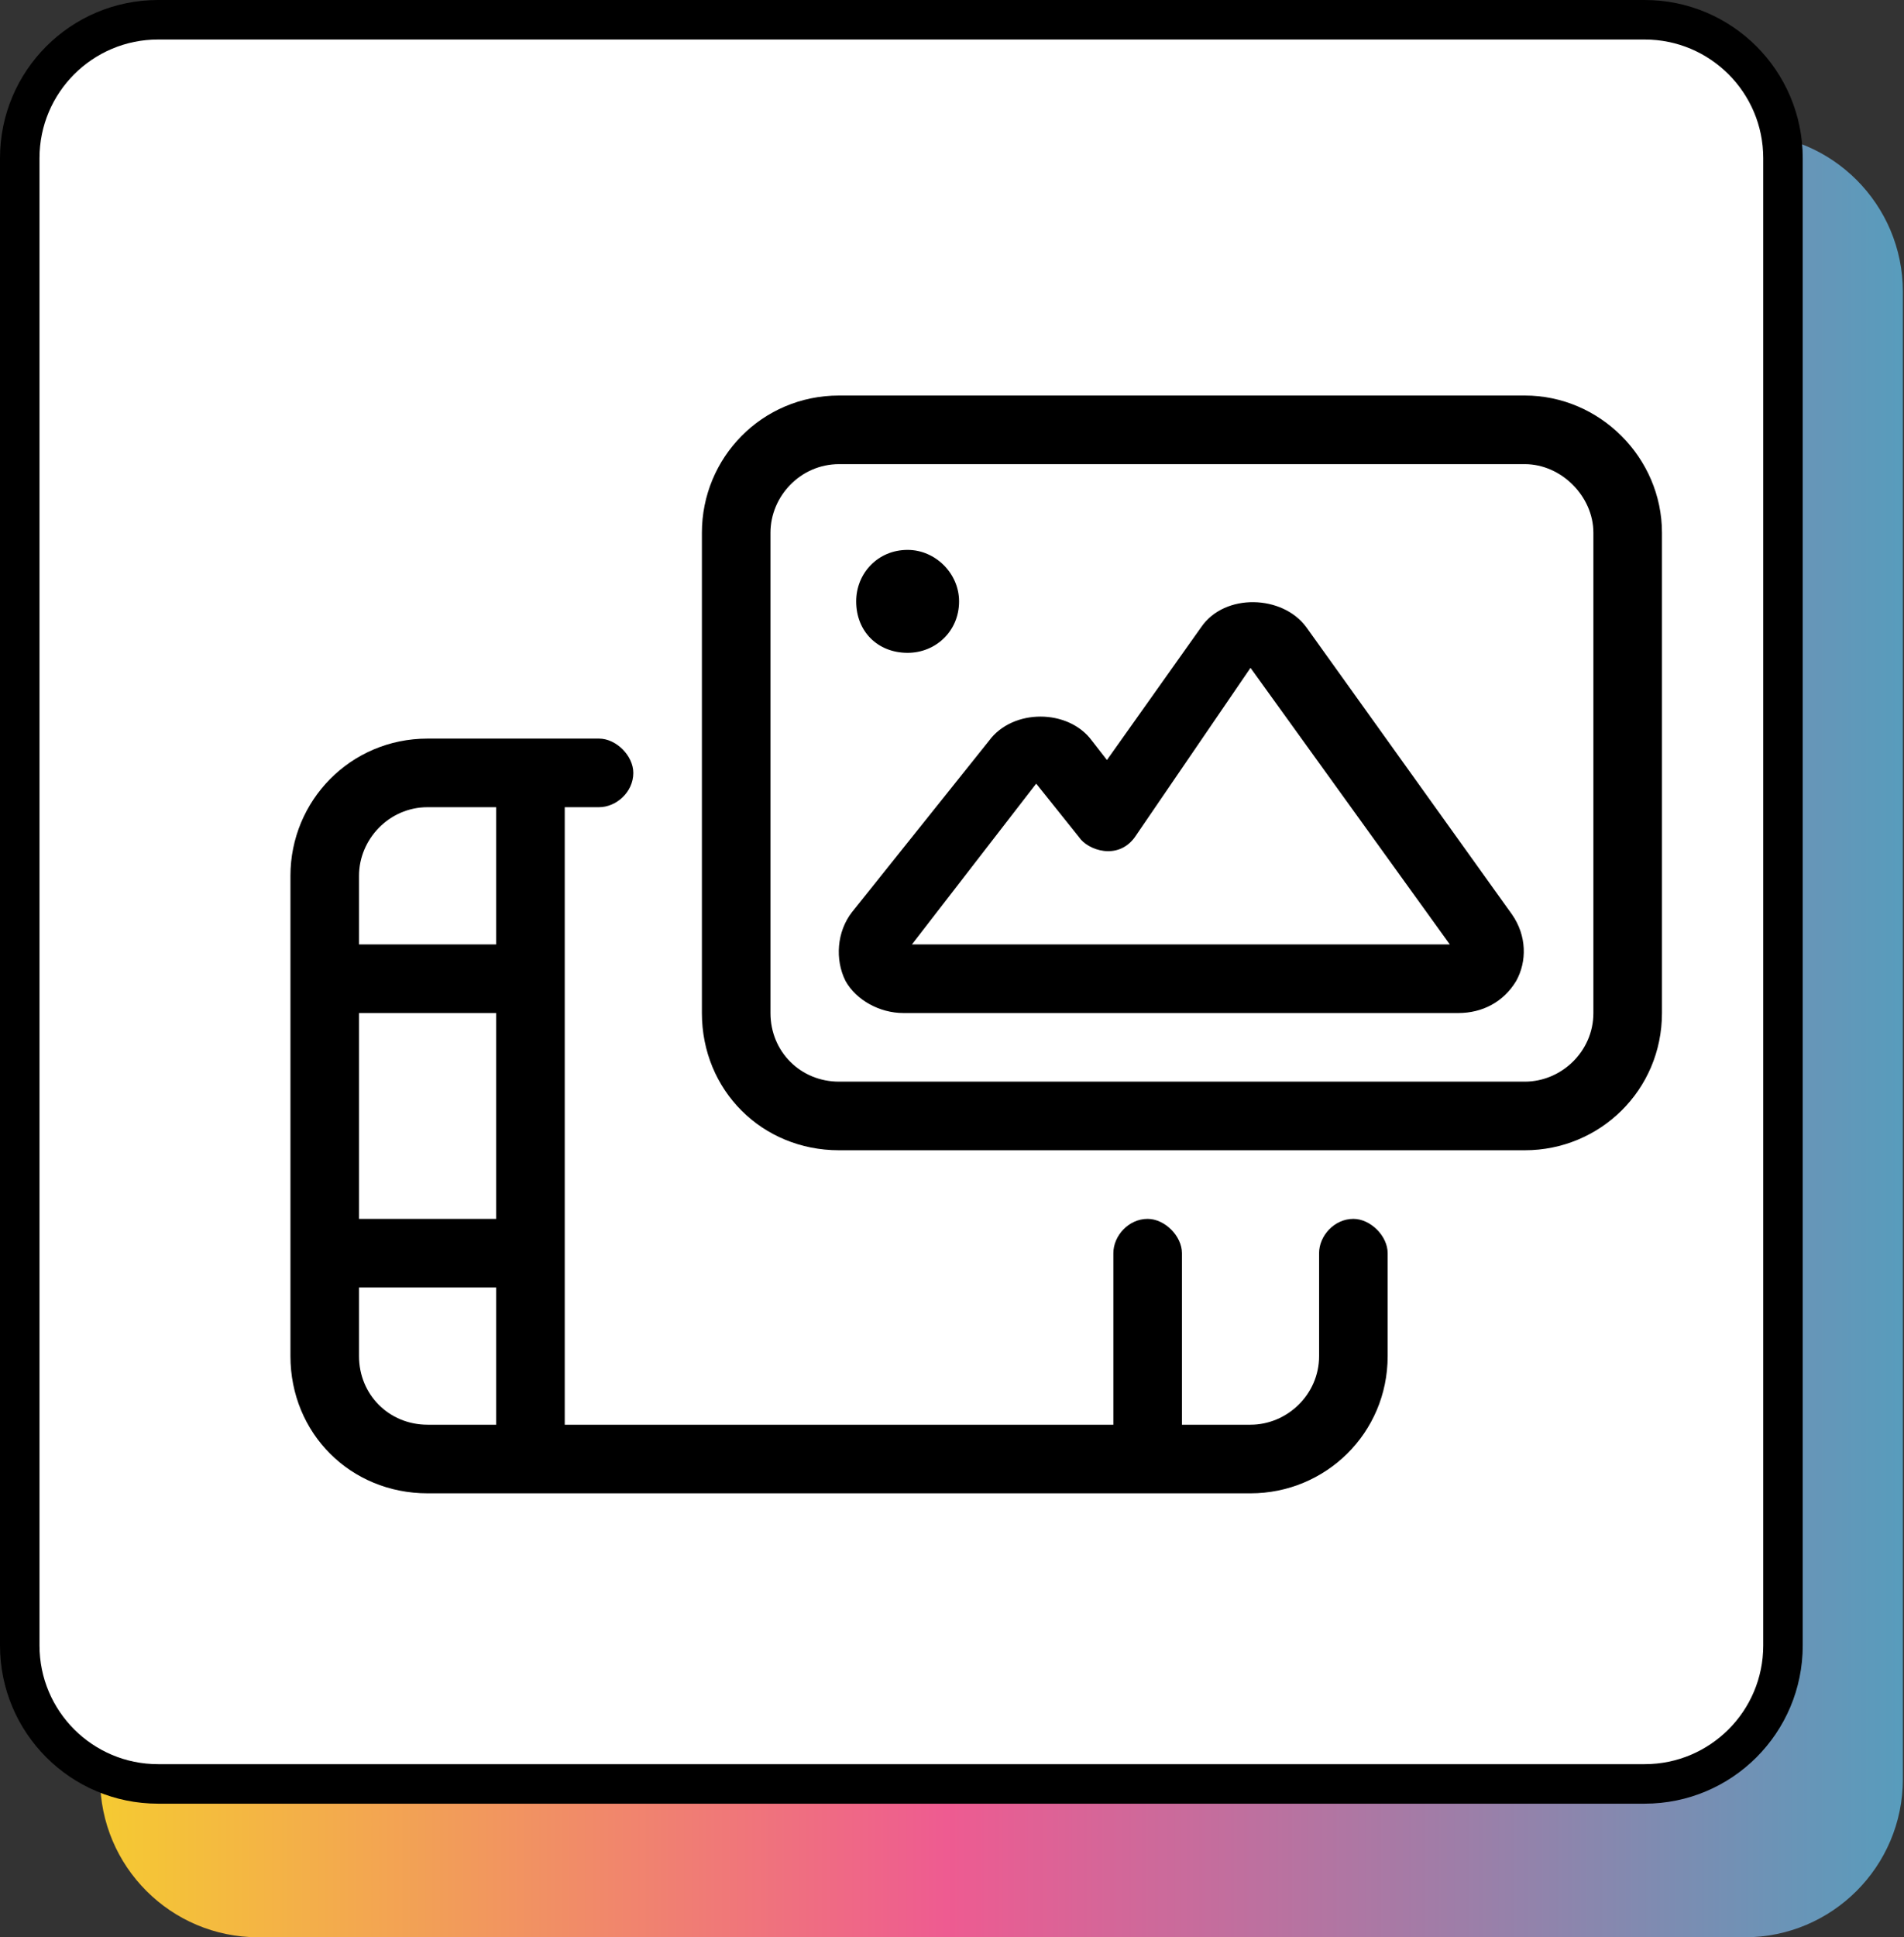 <svg width="59" height="60" viewBox="0 0 59 60" fill="none" xmlns="http://www.w3.org/2000/svg">
<rect x="0" y="0" width="59" height="60" fill="#333333" stroke="none"/>
<path d="M58.965 55.102C58.965 57.807 56.772 60 54.067 60L8.001 60C5.296 60 3.103 57.807 3.103 55.102L3.103 9.036C3.103 6.331 5.296 4.138 8.001 4.138L54.067 4.138C56.772 4.138 58.965 6.331 58.965 9.036L58.965 55.102Z" fill="url(#paint0_linear_1325_2139)"/>
<path d="M55.25 50.964C55.25 53.331 53.331 55.25 50.964 55.25L4.898 55.25C2.531 55.25 0.612 53.331 0.612 50.964L0.612 4.898C0.612 2.531 2.531 0.612 4.898 0.612L50.964 0.612C53.331 0.612 55.25 2.531 55.25 4.898L55.25 50.964Z" fill="white" stroke="black" stroke-width="1.224"/>
<path d="M28.125 20.219C28.988 20.219 29.719 19.555 29.719 18.625C29.719 17.762 28.988 17.031 28.125 17.031C27.195 17.031 26.531 17.762 26.531 18.625C26.531 19.555 27.195 20.219 28.125 20.219ZM47.25 12.25H26C23.609 12.25 21.75 14.176 21.75 16.5V31.375C21.75 33.766 23.609 35.625 26 35.625H47.25C49.574 35.625 51.5 33.766 51.5 31.375V16.5C51.5 14.176 49.574 12.25 47.25 12.25ZM49.375 31.375C49.375 32.57 48.379 33.5 47.25 33.5H26C24.805 33.5 23.875 32.57 23.875 31.375V16.5C23.875 15.371 24.805 14.375 26 14.375H47.25C48.379 14.375 49.375 15.371 49.375 16.5V31.375ZM40.477 19.422C39.746 18.426 37.953 18.359 37.223 19.422L34.301 23.539L33.836 22.941C33.105 21.945 31.379 21.945 30.648 22.941L26.398 28.254C25.934 28.852 25.867 29.715 26.199 30.379C26.531 30.977 27.262 31.375 27.992 31.375H45.191C45.922 31.375 46.586 31.043 46.984 30.379C47.316 29.781 47.316 28.984 46.852 28.32L40.477 19.422ZM28.258 29.25L32.109 24.27L33.438 25.93C33.703 26.328 34.633 26.66 35.164 25.93L38.75 20.684L44.926 29.25H28.258ZM41.938 37.75C41.34 37.75 40.875 38.281 40.875 38.812V42C40.875 43.195 39.879 44.125 38.75 44.125H36.625V38.812C36.625 38.281 36.094 37.75 35.562 37.75C34.965 37.75 34.5 38.281 34.5 38.812V44.125H17.5V25H18.562C19.094 25 19.625 24.535 19.625 23.938C19.625 23.406 19.094 22.875 18.562 22.875H13.25C10.859 22.875 9 24.801 9 27.125V42C9 44.391 10.859 46.25 13.25 46.25H38.75C41.074 46.25 43 44.391 43 42V38.812C43 38.281 42.469 37.75 41.938 37.75ZM15.375 44.125H13.25C12.055 44.125 11.125 43.195 11.125 42V39.875H15.375V44.125ZM15.375 37.75H11.125V31.375H15.375V37.75ZM15.375 29.25H11.125V27.125C11.125 25.996 12.055 25 13.25 25H15.375V29.25Z" fill="black"/>
<defs>
<linearGradient id="paint0_linear_1325_2139" x1="58.965" y1="32.069" x2="3.103" y2="32.069" gradientUnits="userSpaceOnUse">
<stop stop-color="#589CBC"/>
<stop offset="0.53" stop-color="#EE5B91"/>
<stop offset="1" stop-color="#F5CA32"/>
</linearGradient>
</defs>
</svg>
